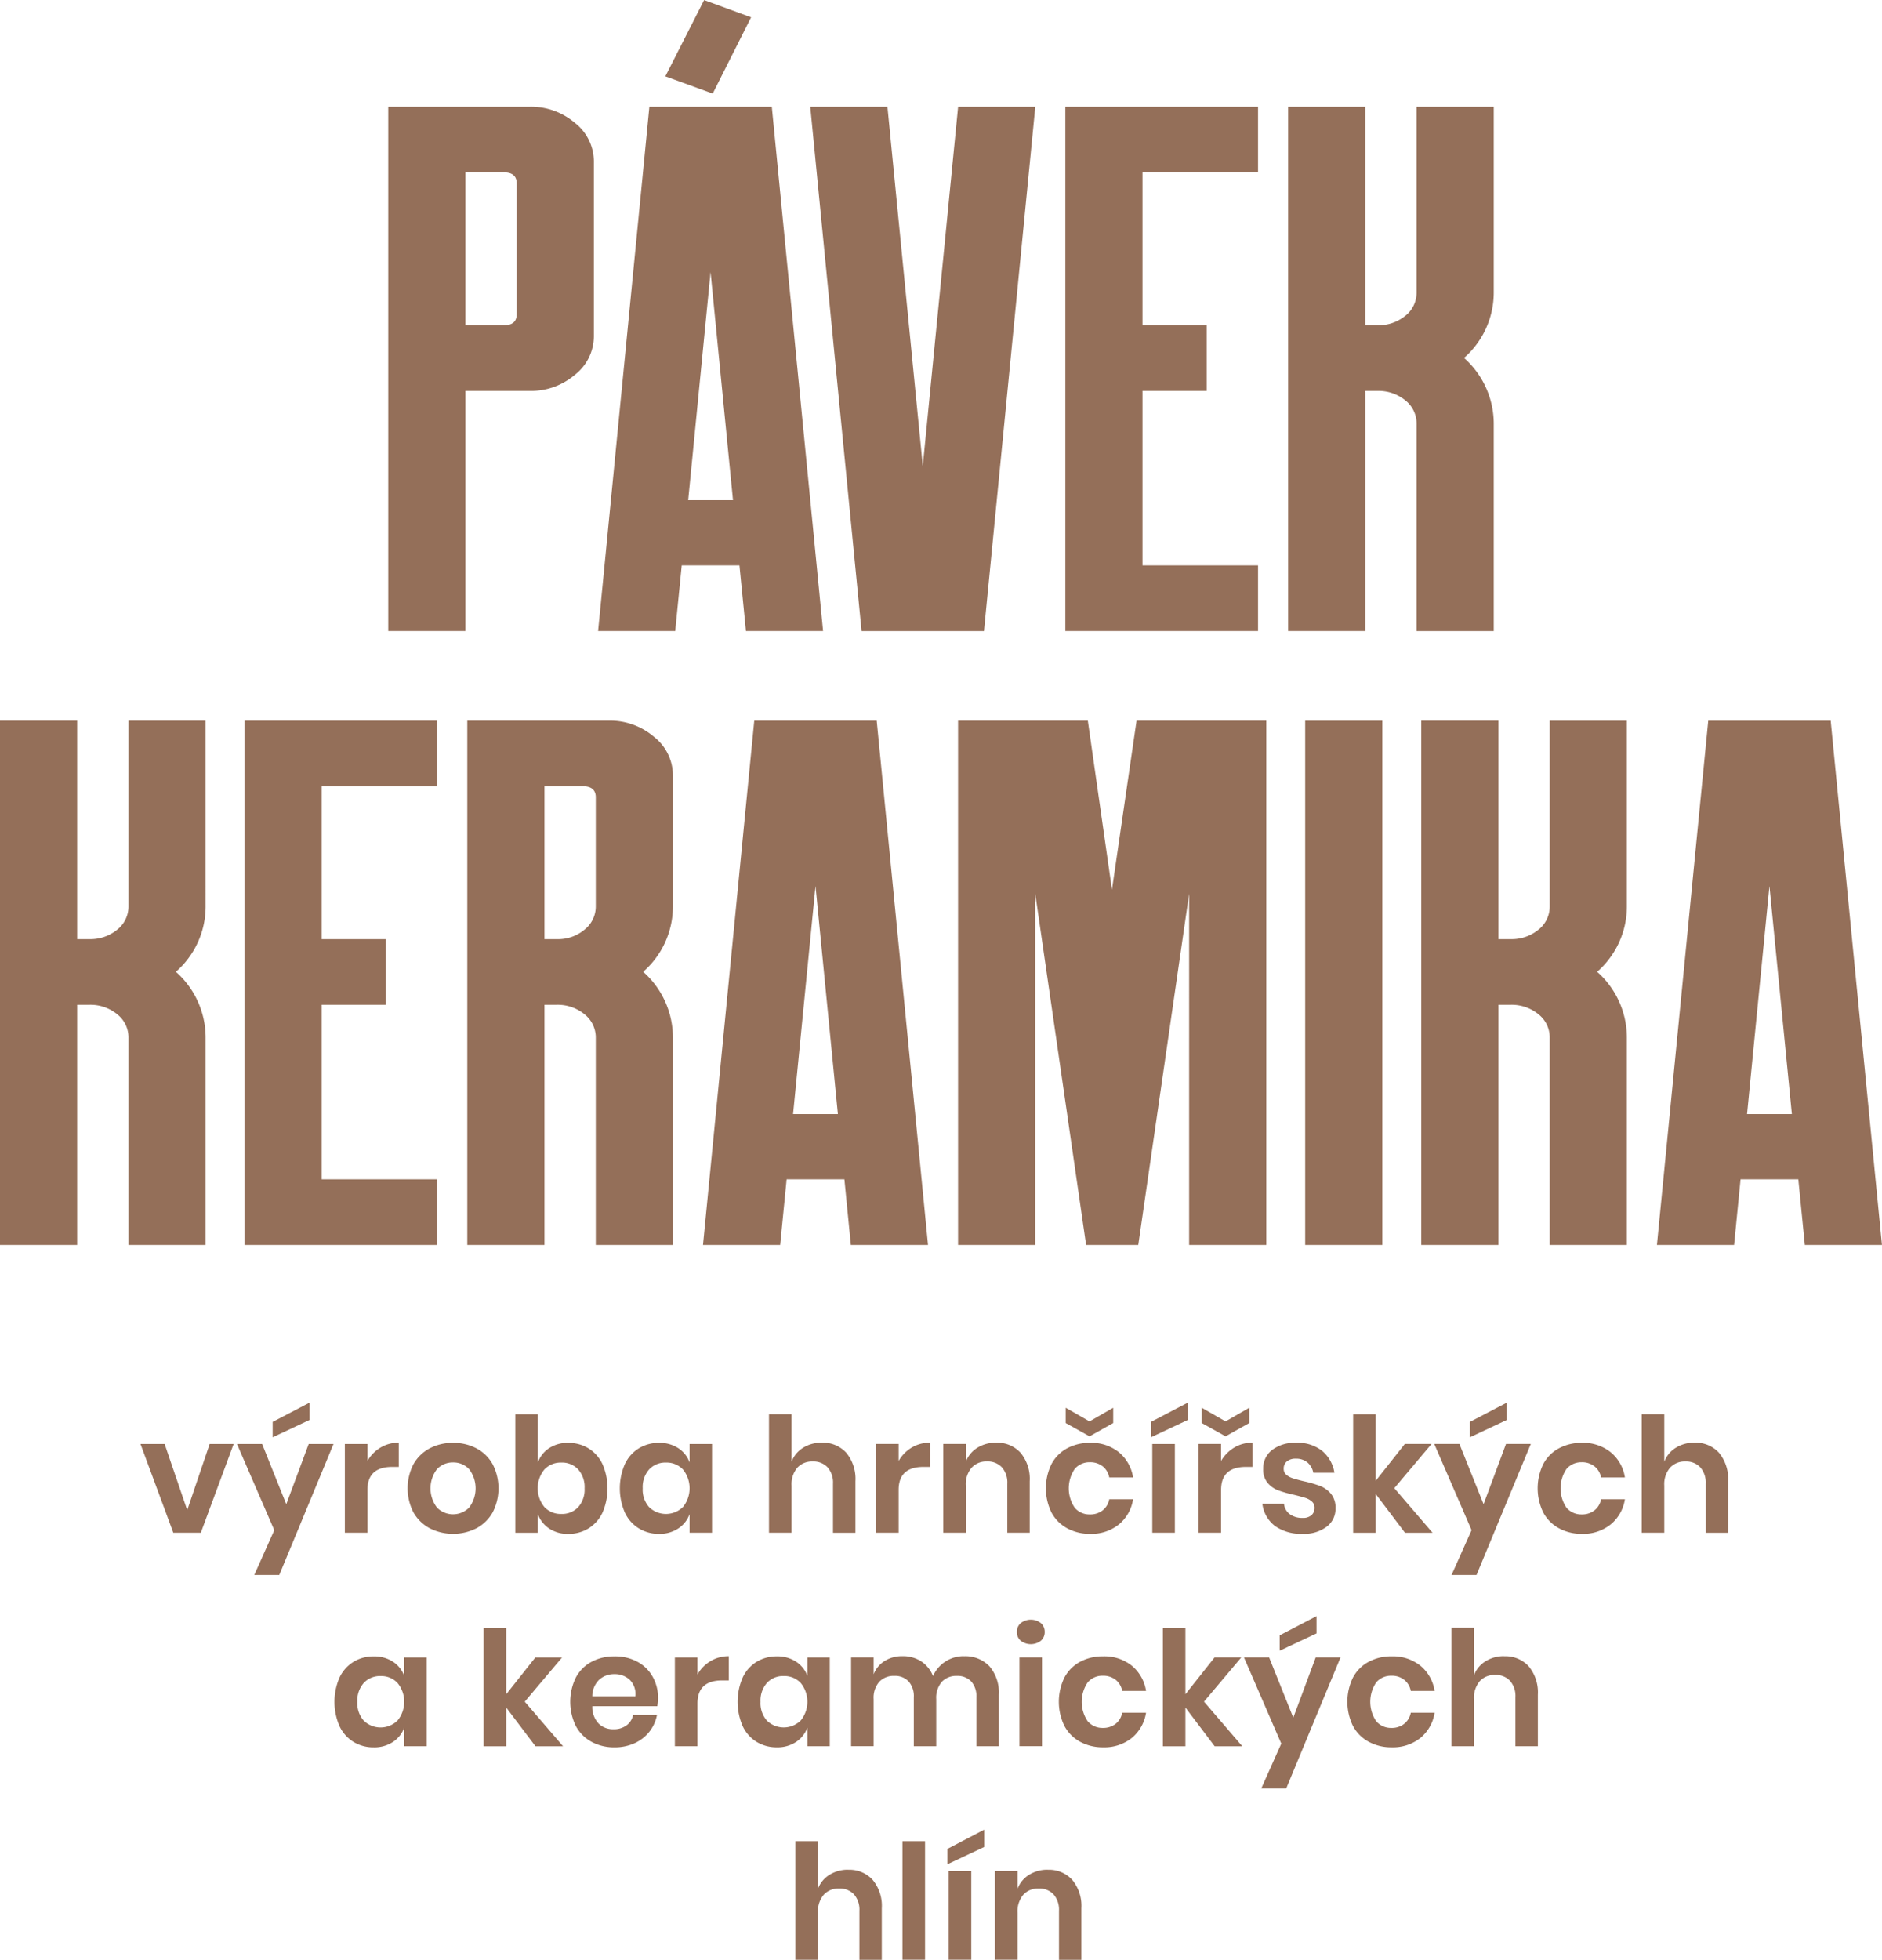 <svg xmlns="http://www.w3.org/2000/svg" width="373.35" height="388.531" viewBox="0 0 373.35 388.531">
<defs>
    <style>
      .cls-1 {
        fill: #946f59;
        fill-rule: evenodd;
      }
    </style>
  </defs>
  <path id="Pávek_keramika_kopie" data-name="Pávek keramika kopie" class="cls-1" d="M1419.72,896.658h-4.79l6.51,17.589h5.46l6.51-17.589h-4.76l-4.45,13.113Zm14.35,0,7.4,17.081-3.97,8.89h4.96l10.76-25.971h-4.92l-4.45,11.938-4.79-11.938h-4.99Zm14.39-8.192-7.31,3.81v3.048l7.31-3.429v-3.429Zm11.49,11.557v-3.365h-4.48v17.589h4.48V905.77q0-4.572,4.92-4.572h1.3V896.4a6.934,6.934,0,0,0-3.62.968,7.385,7.385,0,0,0-2.6,2.651h0Zm16.99-3.587a9.733,9.733,0,0,0-4.62,1.079,7.93,7.93,0,0,0-3.23,3.128,10.439,10.439,0,0,0,0,9.6,8.063,8.063,0,0,0,3.23,3.127,10.285,10.285,0,0,0,9.24,0,8.038,8.038,0,0,0,3.22-3.127,10.439,10.439,0,0,0,0-9.6,7.906,7.906,0,0,0-3.22-3.128,9.789,9.789,0,0,0-4.62-1.079h0Zm0,3.873a4.286,4.286,0,0,1,3.17,1.318,6.28,6.28,0,0,1,0,7.652,4.486,4.486,0,0,1-6.35,0,6.28,6.28,0,0,1,0-7.652,4.308,4.308,0,0,1,3.18-1.318h0Zm22.86-3.873a6.692,6.692,0,0,0-3.8,1.047,5.759,5.759,0,0,0-2.24,2.826v-9.557h-4.47v23.5h4.47v-3.683a5.838,5.838,0,0,0,2.24,2.842,6.608,6.608,0,0,0,3.8,1.064,7.567,7.567,0,0,0,4-1.08,7.348,7.348,0,0,0,2.78-3.127,12.068,12.068,0,0,0,0-9.62,7.351,7.351,0,0,0-2.78-3.128,7.575,7.575,0,0,0-4-1.079h0Zm-1.4,3.9a4.353,4.353,0,0,1,3.36,1.365,5.272,5.272,0,0,1,1.27,3.747,5.211,5.211,0,0,1-1.27,3.73,4.377,4.377,0,0,1-3.36,1.35,4.427,4.427,0,0,1-3.35-1.381,5.888,5.888,0,0,1,0-7.43,4.423,4.423,0,0,1,3.35-1.381h0Zm19.4-3.9a7.55,7.55,0,0,0-4,1.079,7.287,7.287,0,0,0-2.78,3.128,12.068,12.068,0,0,0,0,9.62,7.284,7.284,0,0,0,2.78,3.127,7.542,7.542,0,0,0,4,1.08,6.685,6.685,0,0,0,3.81-1.064,5.746,5.746,0,0,0,2.25-2.842v3.683h4.45V896.658h-4.45v3.651a5.669,5.669,0,0,0-2.25-2.826,6.771,6.771,0,0,0-3.81-1.047h0Zm1.4,3.9a4.439,4.439,0,0,1,3.35,1.381,5.923,5.923,0,0,1,0,7.43,4.817,4.817,0,0,1-6.72.031,5.211,5.211,0,0,1-1.27-3.73,5.272,5.272,0,0,1,1.27-3.747,4.389,4.389,0,0,1,3.37-1.365h0Zm30.89-3.937a6.84,6.84,0,0,0-3.7,1,5.568,5.568,0,0,0-2.3,2.778v-9.43h-4.48v23.5h4.48v-9.334a5.065,5.065,0,0,1,1.14-3.556,3.948,3.948,0,0,1,3.05-1.238,3.83,3.83,0,0,1,2.95,1.159,4.592,4.592,0,0,1,1.08,3.254v9.715h4.45V904.024a8.113,8.113,0,0,0-1.81-5.62,6.243,6.243,0,0,0-4.86-2h0Zm15.24,3.619v-3.365h-4.48v17.589h4.48V905.77q0-4.572,4.92-4.572h1.3V896.4a6.934,6.934,0,0,0-3.62.968,7.305,7.305,0,0,0-2.6,2.651h0Zm19.33-3.619a6.864,6.864,0,0,0-3.7,1,5.62,5.62,0,0,0-2.3,2.778v-3.524h-4.47v17.589h4.47v-9.334a5.022,5.022,0,0,1,1.15-3.556,3.926,3.926,0,0,1,3.04-1.238,3.852,3.852,0,0,1,2.96,1.159,4.592,4.592,0,0,1,1.08,3.254v9.715h4.44V904.024a8.065,8.065,0,0,0-1.81-5.62,6.243,6.243,0,0,0-4.86-2h0Zm18.67,0.032a9.476,9.476,0,0,0-4.57,1.079,7.585,7.585,0,0,0-3.11,3.128,10.942,10.942,0,0,0,0,9.6,7.708,7.708,0,0,0,3.11,3.127,9.35,9.35,0,0,0,4.57,1.1,8.694,8.694,0,0,0,5.67-1.842,8.05,8.05,0,0,0,2.84-5.016h-4.73a3.633,3.633,0,0,1-1.3,2.206,4.01,4.01,0,0,1-2.57.81,3.825,3.825,0,0,1-2.97-1.318,6.847,6.847,0,0,1,0-7.715,3.829,3.829,0,0,1,2.97-1.318,4.01,4.01,0,0,1,2.57.81,3.638,3.638,0,0,1,1.3,2.207h4.73a8.055,8.055,0,0,0-2.84-5.017,8.7,8.7,0,0,0-5.67-1.841h0Zm4.57-6.954-4.7,2.7-4.73-2.7V892.5l4.73,2.635,4.7-2.635v-3.017Zm7.75,7.176v17.589h4.48V896.658h-4.48Zm7.05-8.192-7.3,3.81v3.048l7.3-3.429v-3.429Zm6.6,11.557v-3.365h-4.47v17.589h4.47V905.77q0-4.572,4.92-4.572h1.31V896.4a6.908,6.908,0,0,0-3.62.968,7.411,7.411,0,0,0-2.61,2.651h0Zm5.59-10.541-4.7,2.7-4.73-2.7V892.5l4.73,2.635,4.7-2.635v-3.017Zm9.33,6.954a7.394,7.394,0,0,0-4.82,1.428,4.562,4.562,0,0,0-1.75,3.715,4.108,4.108,0,0,0,.88,2.794,5.092,5.092,0,0,0,2.09,1.477,25.158,25.158,0,0,0,3.19.9c0.95,0.234,1.69.435,2.21,0.6a3.511,3.511,0,0,1,1.3.73,1.589,1.589,0,0,1,.52,1.238,1.878,1.878,0,0,1-.6,1.445,2.484,2.484,0,0,1-1.75.555,4.16,4.16,0,0,1-2.57-.746,2.927,2.927,0,0,1-1.14-2.048h-4.29a6.513,6.513,0,0,0,2.51,4.4,8.978,8.978,0,0,0,5.49,1.54,7.434,7.434,0,0,0,4.75-1.4,4.422,4.422,0,0,0,1.76-3.652,4.306,4.306,0,0,0-.9-2.873,5.35,5.35,0,0,0-2.16-1.556,22.711,22.711,0,0,0-3.25-.936c-0.96-.233-1.69-0.434-2.2-0.6a3.729,3.729,0,0,1-1.27-.7,1.506,1.506,0,0,1-.5-1.175,1.824,1.824,0,0,1,.63-1.46,2.666,2.666,0,0,1,1.78-.54,3.46,3.46,0,0,1,2.32.762,3.5,3.5,0,0,1,1.14,2.032h4.19a7.025,7.025,0,0,0-2.41-4.318,7.767,7.767,0,0,0-5.15-1.619h0Zm27.02,17.811-7.58-8.826,7.39-8.763h-5.3l-5.78,7.3V890.752h-4.47v23.5h4.47v-7.683l5.81,7.683h5.46Zm0.35-17.589,7.4,17.081-3.97,8.89h4.95l10.77-25.971h-4.92l-4.45,11.938-4.79-11.938h-4.99Zm14.39-8.192-7.31,3.81v3.048l7.31-3.429v-3.429Zm14.92,7.97a9.448,9.448,0,0,0-4.57,1.079,7.55,7.55,0,0,0-3.12,3.128,10.942,10.942,0,0,0,0,9.6,7.671,7.671,0,0,0,3.12,3.127,9.322,9.322,0,0,0,4.57,1.1,8.685,8.685,0,0,0,5.66-1.842,8.016,8.016,0,0,0,2.85-5.016h-4.73a3.645,3.645,0,0,1-1.31,2.206,3.972,3.972,0,0,1-2.57.81,3.855,3.855,0,0,1-2.97-1.318,6.847,6.847,0,0,1,0-7.715,3.858,3.858,0,0,1,2.97-1.318,3.972,3.972,0,0,1,2.57.81,3.65,3.65,0,0,1,1.31,2.207h4.73a8.022,8.022,0,0,0-2.85-5.017,8.69,8.69,0,0,0-5.66-1.841h0Zm22.32-.032a6.84,6.84,0,0,0-3.7,1,5.568,5.568,0,0,0-2.3,2.778v-9.43h-4.48v23.5h4.48v-9.334a5.065,5.065,0,0,1,1.14-3.556,3.948,3.948,0,0,1,3.05-1.238,3.83,3.83,0,0,1,2.95,1.159,4.592,4.592,0,0,1,1.08,3.254v9.715h4.44V904.024a8.11,8.11,0,0,0-1.8-5.62,6.243,6.243,0,0,0-4.86-2h0Zm-262.03,42.365a7.542,7.542,0,0,0-4,1.08,7.284,7.284,0,0,0-2.78,3.127,12.068,12.068,0,0,0,0,9.62,7.293,7.293,0,0,0,2.78,3.128,7.55,7.55,0,0,0,4,1.079,6.685,6.685,0,0,0,3.81-1.064,5.744,5.744,0,0,0,2.25-2.841v3.683h4.45v-17.59h-4.45v3.652a5.661,5.661,0,0,0-2.25-2.826,6.764,6.764,0,0,0-3.81-1.048h0Zm1.4,3.9a4.405,4.405,0,0,1,3.34,1.381,5.888,5.888,0,0,1,0,7.43,4.806,4.806,0,0,1-6.71.032,5.213,5.213,0,0,1-1.27-3.731,5.27,5.27,0,0,1,1.27-3.746,4.39,4.39,0,0,1,3.37-1.366h0Zm36.16,13.907-7.59-8.827,7.4-8.763h-5.3l-5.78,7.3V933.086H1483v23.5h4.48V948.9l5.81,7.684h5.46Zm18.86-9.462a8.613,8.613,0,0,0-1.07-4.3,7.606,7.606,0,0,0-3.01-2.968,9.262,9.262,0,0,0-4.56-1.08,9.465,9.465,0,0,0-4.57,1.08,7.583,7.583,0,0,0-3.11,3.127,10.942,10.942,0,0,0,0,9.6,7.717,7.717,0,0,0,3.11,3.128,9.36,9.36,0,0,0,4.57,1.1,9.464,9.464,0,0,0,3.99-.825,7.818,7.818,0,0,0,2.93-2.286,7.693,7.693,0,0,0,1.5-3.3h-4.74a3.4,3.4,0,0,1-1.31,2.063,4.244,4.244,0,0,1-2.59.762,4.068,4.068,0,0,1-2.92-1.111,4.8,4.8,0,0,1-1.27-3.461h12.89a9.046,9.046,0,0,0,.16-1.524h0Zm-4.51-.444h-8.54a4.55,4.55,0,0,1,1.36-3.27,4.4,4.4,0,0,1,3.05-1.112,4.28,4.28,0,0,1,3,1.112,3.942,3.942,0,0,1,1.13,3.27h0Zm12.32-4.318v-3.366h-4.48v17.59h4.48V948.1q0-4.572,4.92-4.572h1.3v-4.8a6.925,6.925,0,0,0-3.62.969,7.3,7.3,0,0,0-2.6,2.651h0Zm15.75-3.588a7.577,7.577,0,0,0-4.01,1.08,7.264,7.264,0,0,0-2.77,3.127,12.068,12.068,0,0,0,0,9.62,7.272,7.272,0,0,0,2.77,3.128,7.586,7.586,0,0,0,4.01,1.079,6.685,6.685,0,0,0,3.81-1.064,5.855,5.855,0,0,0,2.25-2.841v3.683h4.44v-17.59h-4.44v3.652a5.769,5.769,0,0,0-2.25-2.826,6.764,6.764,0,0,0-3.81-1.048h0Zm1.39,3.9a4.427,4.427,0,0,1,3.35,1.381,5.888,5.888,0,0,1,0,7.43,4.806,4.806,0,0,1-6.71.032,5.213,5.213,0,0,1-1.27-3.731,5.27,5.27,0,0,1,1.27-3.746,4.368,4.368,0,0,1,3.36-1.366h0Zm35.72-3.937a6.642,6.642,0,0,0-6.13,3.937,6.2,6.2,0,0,0-2.36-2.921,6.669,6.669,0,0,0-3.7-1.016,6.541,6.541,0,0,0-3.51.937,5.459,5.459,0,0,0-2.21,2.651v-3.334h-4.47v17.59h4.47v-9.335a4.773,4.773,0,0,1,1.12-3.429,3.9,3.9,0,0,1,2.98-1.174,3.71,3.71,0,0,1,2.84,1.1,4.378,4.378,0,0,1,1.03,3.127v9.716h4.45v-9.335a4.815,4.815,0,0,1,1.11-3.429,3.9,3.9,0,0,1,2.98-1.174,3.733,3.733,0,0,1,2.85,1.1,4.423,4.423,0,0,1,1.03,3.127v9.716h4.44V946.357a7.928,7.928,0,0,0-1.86-5.635,6.576,6.576,0,0,0-5.06-1.985h0Zm10.51-4.794a2.211,2.211,0,0,0,.76,1.73,3.27,3.27,0,0,0,4,0,2.211,2.211,0,0,0,.76-1.73,2.25,2.25,0,0,0-.76-1.762,3.27,3.27,0,0,0-4,0,2.25,2.25,0,0,0-.76,1.762h0Zm0.51,5.048v17.59h4.47v-17.59h-4.47Zm16.6-.222a9.465,9.465,0,0,0-4.57,1.08,7.583,7.583,0,0,0-3.11,3.127,10.942,10.942,0,0,0,0,9.6,7.717,7.717,0,0,0,3.11,3.128,9.36,9.36,0,0,0,4.57,1.1,8.7,8.7,0,0,0,5.67-1.841,8.055,8.055,0,0,0,2.84-5.017h-4.73a3.635,3.635,0,0,1-1.3,2.207,4.015,4.015,0,0,1-2.57.809,3.828,3.828,0,0,1-2.97-1.317,6.849,6.849,0,0,1,0-7.716,3.828,3.828,0,0,1,2.97-1.317,4.015,4.015,0,0,1,2.57.809,3.638,3.638,0,0,1,1.3,2.207h4.73a8.053,8.053,0,0,0-2.84-5.016,8.694,8.694,0,0,0-5.67-1.842h0Zm27.59,17.812-7.58-8.827,7.39-8.763H1628l-5.78,7.3V933.086h-4.47v23.5h4.47V948.9l5.81,7.684h5.46Zm0.35-17.59,7.4,17.082-3.97,8.89h4.95l10.77-25.972h-4.92l-4.45,11.938-4.79-11.938h-4.99Zm14.39-8.191-7.31,3.81v3.048l7.31-3.429V930.8Zm14.92,7.969a9.437,9.437,0,0,0-4.57,1.08,7.548,7.548,0,0,0-3.12,3.127,10.942,10.942,0,0,0,0,9.6,7.68,7.68,0,0,0,3.12,3.128,9.333,9.333,0,0,0,4.57,1.1,8.737,8.737,0,0,0,5.67-1.841,8.055,8.055,0,0,0,2.84-5.017h-4.73a3.648,3.648,0,0,1-1.31,2.207,3.977,3.977,0,0,1-2.57.809,3.857,3.857,0,0,1-2.97-1.317,6.849,6.849,0,0,1,0-7.716,3.857,3.857,0,0,1,2.97-1.317,3.977,3.977,0,0,1,2.57.809,3.65,3.65,0,0,1,1.31,2.207h4.73a8.053,8.053,0,0,0-2.84-5.016,8.732,8.732,0,0,0-5.67-1.842h0Zm22.32-.032a6.848,6.848,0,0,0-3.7,1,5.566,5.566,0,0,0-2.3,2.779v-9.43h-4.48v23.5h4.48v-9.335a5.067,5.067,0,0,1,1.14-3.556,3.952,3.952,0,0,1,3.05-1.238,3.833,3.833,0,0,1,2.95,1.159,4.592,4.592,0,0,1,1.08,3.254v9.716h4.45V946.357a8.109,8.109,0,0,0-1.81-5.619,6.24,6.24,0,0,0-4.86-2h0Zm-130.14,42.334a6.84,6.84,0,0,0-3.7,1,5.634,5.634,0,0,0-2.31,2.778v-9.43h-4.47v23.5h4.47V989.58a5.068,5.068,0,0,1,1.15-3.556,3.949,3.949,0,0,1,3.05-1.239,3.848,3.848,0,0,1,2.95,1.159,4.594,4.594,0,0,1,1.08,3.255v9.715h4.44V988.691a8.064,8.064,0,0,0-1.81-5.62,6.2,6.2,0,0,0-4.85-2h0Zm10.76-5.652v23.5h4.48v-23.5h-4.48Zm9.17,5.906v17.589h4.48V981.325h-4.48Zm7.05-8.192-7.3,3.81v3.048l7.3-3.429v-3.429Zm12.61,7.938a6.84,6.84,0,0,0-3.7,1,5.564,5.564,0,0,0-2.3,2.778v-3.524h-4.48v17.589h4.48V989.58a5.065,5.065,0,0,1,1.14-3.556,3.949,3.949,0,0,1,3.05-1.239,3.833,3.833,0,0,1,2.95,1.159,4.594,4.594,0,0,1,1.08,3.255v9.715h4.44V988.691a8.064,8.064,0,0,0-1.81-5.62,6.2,6.2,0,0,0-4.85-2h0ZM1487,674.861c1.71,0,2.56-.726,2.56-2.18v-25.95c0-1.454-.85-2.181-2.56-2.181h-7.61v30.311H1487Zm5.13-43.322a13.418,13.418,0,0,1,8.98,3.2,9.709,9.709,0,0,1,3.76,7.633v34.672a9.7,9.7,0,0,1-3.76,7.632,13.409,13.409,0,0,1-8.98,3.2h-12.74v47.611h-15.31V631.539h28.05Zm48.04,0,10.17,103.945h-15.3l-1.29-13.012H1522.3l-1.29,13.012h-15.3l10.17-103.945h24.29Zm-16.59,78h8.89l-4.45-45.212Zm12.48-95.731-7.61,15.119-9.4-3.416,7.69-15.119Zm56.38,17.736-10.18,103.945h-24.28L1547.8,631.539h15.31l7.01,71.235,7.01-71.235h15.31Zm44.19,0V644.55h-22.92v30.311h12.74v13.012h-12.74v34.6h22.92v13.012H1598.4V631.539h38.23Zm31.45,0h15.31v36.853a17.2,17.2,0,0,1-5.9,12.939,17.431,17.431,0,0,1,5.9,13.011v41.142h-15.31V694.342a5.81,5.81,0,0,0-2.22-4.579,8.39,8.39,0,0,0-5.48-1.89h-2.48v47.611h-15.3V631.539h15.3v43.322h2.48a8.39,8.39,0,0,0,5.48-1.889,5.809,5.809,0,0,0,2.22-4.58V631.539ZM1412.55,753.247h15.3V790.1a17.169,17.169,0,0,1-5.9,12.939,17.4,17.4,0,0,1,5.9,13.011v41.142h-15.3V816.05a5.822,5.822,0,0,0-2.23-4.579,8.363,8.363,0,0,0-5.47-1.89h-2.48v47.611h-15.31V753.247h15.31V796.57h2.48a8.358,8.358,0,0,0,5.47-1.89,5.819,5.819,0,0,0,2.23-4.58V753.247Zm61.25,0v13.012h-22.92V796.57h12.74v13.011h-12.74v34.6h22.92v13.011h-38.23V753.247h38.23Zm23.75,43.323a8.154,8.154,0,0,0,5.47-1.89,5.819,5.819,0,0,0,2.23-4.58V768.439c0-1.453-.86-2.18-2.57-2.18h-7.61V796.57h2.48Zm10.26-43.323a13.414,13.414,0,0,1,8.98,3.2,9.709,9.709,0,0,1,3.76,7.632V790.1a17.169,17.169,0,0,1-5.9,12.939,17.4,17.4,0,0,1,5.9,13.011v41.142h-15.3V816.05a5.822,5.822,0,0,0-2.23-4.579,8.363,8.363,0,0,0-5.47-1.89h-2.48v47.611h-15.31V753.247h28.05Zm53.17,0,10.18,103.945h-15.31l-1.28-13.011h-11.46l-1.28,13.011h-15.31l10.17-103.945h24.29Zm-16.59,78h8.89l-4.44-45.212Zm93.88-77.995V857.192h-15.31V787.556l-10.09,69.636h-10.35l-10.09-69.636v69.636h-15.31V753.247h25.74l4.79,33.51,4.88-33.51h25.74Zm7.71,0h15.31V857.192h-15.31V753.247Zm48.51,0h15.31V790.1a17.2,17.2,0,0,1-5.9,12.939,17.431,17.431,0,0,1,5.9,13.011v41.142h-15.31V816.05a5.811,5.811,0,0,0-2.22-4.579,8.382,8.382,0,0,0-5.47-1.89h-2.48v47.611h-15.31V753.247h15.31V796.57h2.48a8.377,8.377,0,0,0,5.47-1.89,5.809,5.809,0,0,0,2.22-4.58V753.247Zm55.74,0,10.17,103.945h-15.3l-1.29-13.011h-11.46l-1.28,13.011h-15.31l10.18-103.945h24.29Zm-16.59,78h8.89l-4.45-45.212Z" transform="translate(-1387.06 -610.375)"/>
</svg>
